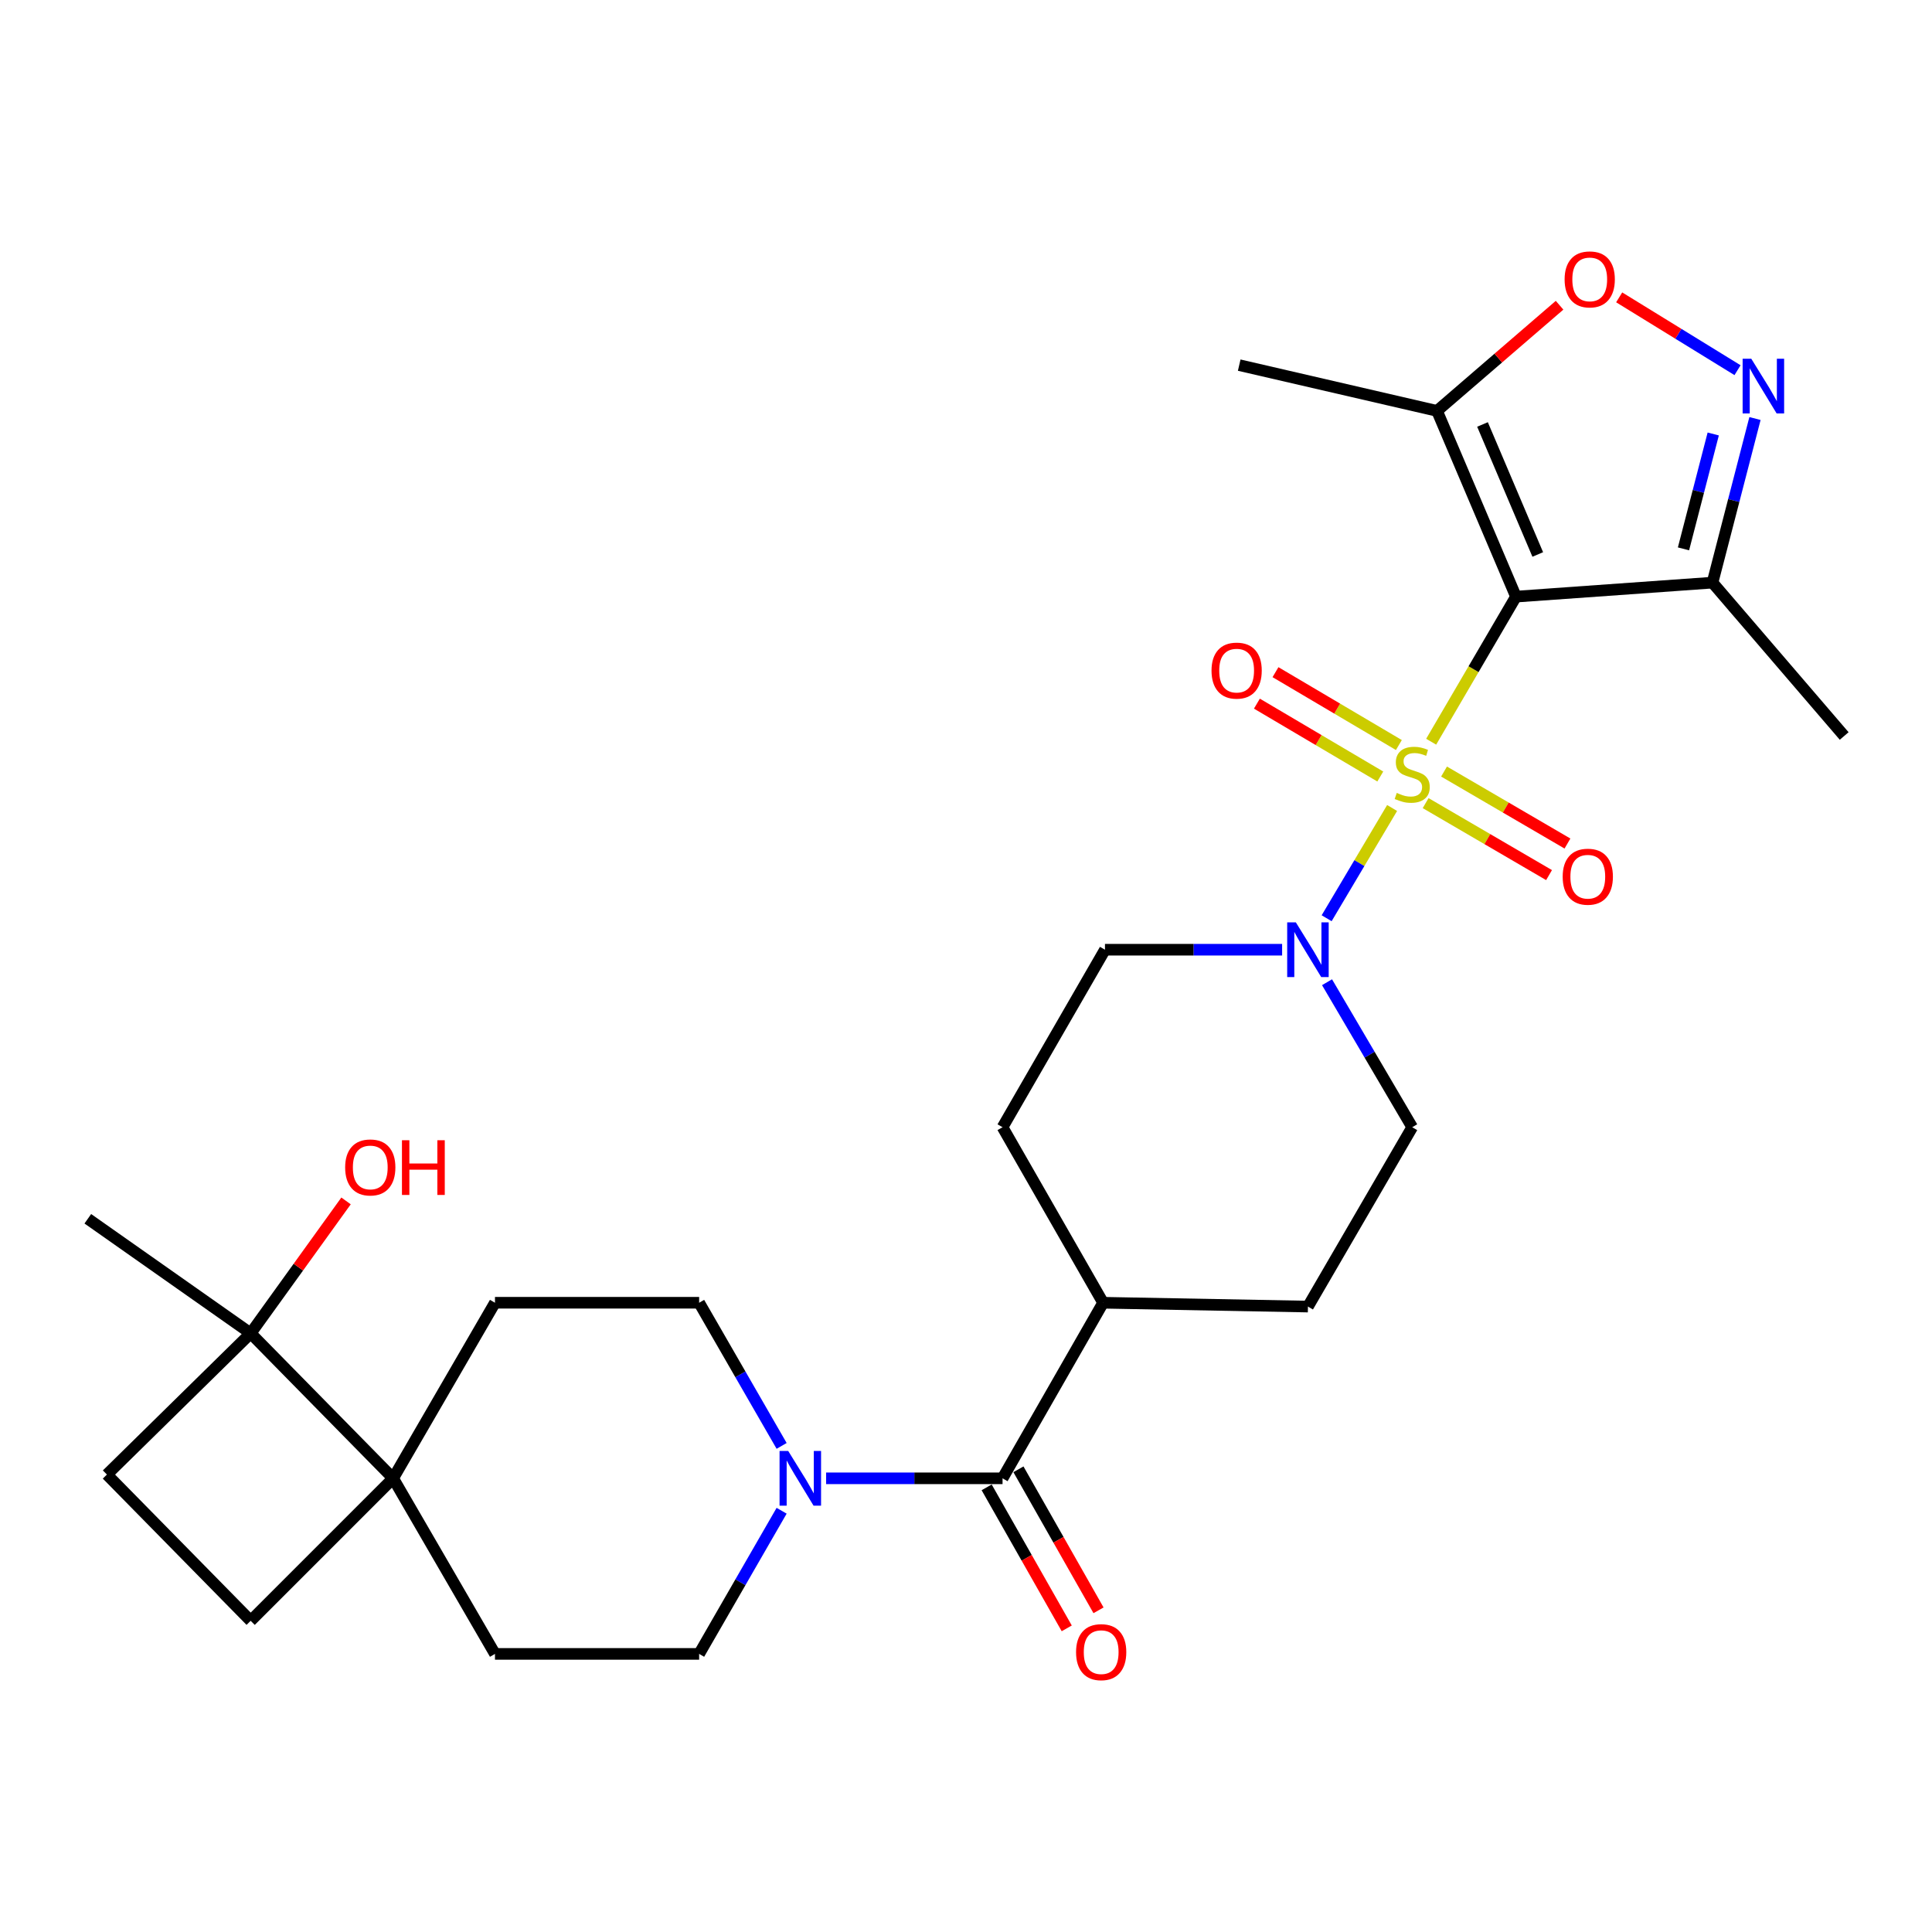 <?xml version='1.0' encoding='iso-8859-1'?>
<svg version='1.1' baseProfile='full'
              xmlns='http://www.w3.org/2000/svg'
                      xmlns:rdkit='http://www.rdkit.org/xml'
                      xmlns:xlink='http://www.w3.org/1999/xlink'
                  xml:space='preserve'
width='1000px' height='1000px' viewBox='0 0 1000 1000'>
<!-- END OF HEADER -->
<rect style='opacity:1.0;fill:#FFFFFF;stroke:none' width='1000' height='1000' x='0' y='0'> </rect>
<path class='bond-0' d='M 740.769,383.911 L 762.715,346.363' style='fill:none;fill-rule:evenodd;stroke:#CCCC00;stroke-width:6px;stroke-linecap:butt;stroke-linejoin:miter;stroke-opacity:1' />
<path class='bond-0' d='M 762.715,346.363 L 784.661,308.814' style='fill:none;fill-rule:evenodd;stroke:#000000;stroke-width:6px;stroke-linecap:butt;stroke-linejoin:miter;stroke-opacity:1' />
<path class='bond-1' d='M 720.555,418.214 L 703.61,446.747' style='fill:none;fill-rule:evenodd;stroke:#CCCC00;stroke-width:6px;stroke-linecap:butt;stroke-linejoin:miter;stroke-opacity:1' />
<path class='bond-1' d='M 703.61,446.747 L 686.665,475.279' style='fill:none;fill-rule:evenodd;stroke:#0000FF;stroke-width:6px;stroke-linecap:butt;stroke-linejoin:miter;stroke-opacity:1' />
<path class='bond-10' d='M 724.052,385.628 L 692.121,366.771' style='fill:none;fill-rule:evenodd;stroke:#CCCC00;stroke-width:6px;stroke-linecap:butt;stroke-linejoin:miter;stroke-opacity:1' />
<path class='bond-10' d='M 692.121,366.771 L 660.189,347.914' style='fill:none;fill-rule:evenodd;stroke:#FF0000;stroke-width:6px;stroke-linecap:butt;stroke-linejoin:miter;stroke-opacity:1' />
<path class='bond-10' d='M 714.433,401.916 L 682.502,383.059' style='fill:none;fill-rule:evenodd;stroke:#CCCC00;stroke-width:6px;stroke-linecap:butt;stroke-linejoin:miter;stroke-opacity:1' />
<path class='bond-10' d='M 682.502,383.059 L 650.571,364.202' style='fill:none;fill-rule:evenodd;stroke:#FF0000;stroke-width:6px;stroke-linecap:butt;stroke-linejoin:miter;stroke-opacity:1' />
<path class='bond-11' d='M 737.906,415.692 L 769.846,434.32' style='fill:none;fill-rule:evenodd;stroke:#CCCC00;stroke-width:6px;stroke-linecap:butt;stroke-linejoin:miter;stroke-opacity:1' />
<path class='bond-11' d='M 769.846,434.32 L 801.785,452.949' style='fill:none;fill-rule:evenodd;stroke:#FF0000;stroke-width:6px;stroke-linecap:butt;stroke-linejoin:miter;stroke-opacity:1' />
<path class='bond-11' d='M 747.437,399.352 L 779.376,417.981' style='fill:none;fill-rule:evenodd;stroke:#CCCC00;stroke-width:6px;stroke-linecap:butt;stroke-linejoin:miter;stroke-opacity:1' />
<path class='bond-11' d='M 779.376,417.981 L 811.315,436.61' style='fill:none;fill-rule:evenodd;stroke:#FF0000;stroke-width:6px;stroke-linecap:butt;stroke-linejoin:miter;stroke-opacity:1' />
<path class='bond-3' d='M 784.661,308.814 L 743.803,212.68' style='fill:none;fill-rule:evenodd;stroke:#000000;stroke-width:6px;stroke-linecap:butt;stroke-linejoin:miter;stroke-opacity:1' />
<path class='bond-3' d='M 795.941,286.995 L 767.34,219.701' style='fill:none;fill-rule:evenodd;stroke:#000000;stroke-width:6px;stroke-linecap:butt;stroke-linejoin:miter;stroke-opacity:1' />
<path class='bond-4' d='M 784.661,308.814 L 886.386,301.573' style='fill:none;fill-rule:evenodd;stroke:#000000;stroke-width:6px;stroke-linecap:butt;stroke-linejoin:miter;stroke-opacity:1' />
<path class='bond-13' d='M 663.622,491.572 L 617.777,491.572' style='fill:none;fill-rule:evenodd;stroke:#0000FF;stroke-width:6px;stroke-linecap:butt;stroke-linejoin:miter;stroke-opacity:1' />
<path class='bond-13' d='M 617.777,491.572 L 571.932,491.572' style='fill:none;fill-rule:evenodd;stroke:#000000;stroke-width:6px;stroke-linecap:butt;stroke-linejoin:miter;stroke-opacity:1' />
<path class='bond-14' d='M 686.871,508.396 L 708.916,545.923' style='fill:none;fill-rule:evenodd;stroke:#0000FF;stroke-width:6px;stroke-linecap:butt;stroke-linejoin:miter;stroke-opacity:1' />
<path class='bond-14' d='M 708.916,545.923 L 730.961,583.45' style='fill:none;fill-rule:evenodd;stroke:#000000;stroke-width:6px;stroke-linecap:butt;stroke-linejoin:miter;stroke-opacity:1' />
<path class='bond-2' d='M 908.375,216.625 L 897.38,259.099' style='fill:none;fill-rule:evenodd;stroke:#0000FF;stroke-width:6px;stroke-linecap:butt;stroke-linejoin:miter;stroke-opacity:1' />
<path class='bond-2' d='M 897.38,259.099 L 886.386,301.573' style='fill:none;fill-rule:evenodd;stroke:#000000;stroke-width:6px;stroke-linecap:butt;stroke-linejoin:miter;stroke-opacity:1' />
<path class='bond-2' d='M 886.765,224.627 L 879.068,254.359' style='fill:none;fill-rule:evenodd;stroke:#0000FF;stroke-width:6px;stroke-linecap:butt;stroke-linejoin:miter;stroke-opacity:1' />
<path class='bond-2' d='M 879.068,254.359 L 871.372,284.091' style='fill:none;fill-rule:evenodd;stroke:#000000;stroke-width:6px;stroke-linecap:butt;stroke-linejoin:miter;stroke-opacity:1' />
<path class='bond-29' d='M 899.342,191.606 L 868.714,172.759' style='fill:none;fill-rule:evenodd;stroke:#0000FF;stroke-width:6px;stroke-linecap:butt;stroke-linejoin:miter;stroke-opacity:1' />
<path class='bond-29' d='M 868.714,172.759 L 838.085,153.912' style='fill:none;fill-rule:evenodd;stroke:#FF0000;stroke-width:6px;stroke-linecap:butt;stroke-linejoin:miter;stroke-opacity:1' />
<path class='bond-6' d='M 743.803,212.68 L 775.517,185.335' style='fill:none;fill-rule:evenodd;stroke:#000000;stroke-width:6px;stroke-linecap:butt;stroke-linejoin:miter;stroke-opacity:1' />
<path class='bond-6' d='M 775.517,185.335 L 807.23,157.99' style='fill:none;fill-rule:evenodd;stroke:#FF0000;stroke-width:6px;stroke-linecap:butt;stroke-linejoin:miter;stroke-opacity:1' />
<path class='bond-25' d='M 743.803,212.68 L 641.416,188.993' style='fill:none;fill-rule:evenodd;stroke:#000000;stroke-width:6px;stroke-linecap:butt;stroke-linejoin:miter;stroke-opacity:1' />
<path class='bond-26' d='M 886.386,301.573 L 954.545,380.946' style='fill:none;fill-rule:evenodd;stroke:#000000;stroke-width:6px;stroke-linecap:butt;stroke-linejoin:miter;stroke-opacity:1' />
<path class='bond-5' d='M 518.916,765.177 L 570.966,674.298' style='fill:none;fill-rule:evenodd;stroke:#000000;stroke-width:6px;stroke-linecap:butt;stroke-linejoin:miter;stroke-opacity:1' />
<path class='bond-7' d='M 518.916,765.177 L 473.255,765.177' style='fill:none;fill-rule:evenodd;stroke:#000000;stroke-width:6px;stroke-linecap:butt;stroke-linejoin:miter;stroke-opacity:1' />
<path class='bond-7' d='M 473.255,765.177 L 427.595,765.177' style='fill:none;fill-rule:evenodd;stroke:#0000FF;stroke-width:6px;stroke-linecap:butt;stroke-linejoin:miter;stroke-opacity:1' />
<path class='bond-17' d='M 510.692,769.848 L 531.417,806.342' style='fill:none;fill-rule:evenodd;stroke:#000000;stroke-width:6px;stroke-linecap:butt;stroke-linejoin:miter;stroke-opacity:1' />
<path class='bond-17' d='M 531.417,806.342 L 552.143,842.836' style='fill:none;fill-rule:evenodd;stroke:#FF0000;stroke-width:6px;stroke-linecap:butt;stroke-linejoin:miter;stroke-opacity:1' />
<path class='bond-17' d='M 527.14,760.507 L 547.865,797.001' style='fill:none;fill-rule:evenodd;stroke:#000000;stroke-width:6px;stroke-linecap:butt;stroke-linejoin:miter;stroke-opacity:1' />
<path class='bond-17' d='M 547.865,797.001 L 568.591,833.494' style='fill:none;fill-rule:evenodd;stroke:#FF0000;stroke-width:6px;stroke-linecap:butt;stroke-linejoin:miter;stroke-opacity:1' />
<path class='bond-15' d='M 404.568,748.395 L 383.221,711.347' style='fill:none;fill-rule:evenodd;stroke:#0000FF;stroke-width:6px;stroke-linecap:butt;stroke-linejoin:miter;stroke-opacity:1' />
<path class='bond-15' d='M 383.221,711.347 L 361.873,674.298' style='fill:none;fill-rule:evenodd;stroke:#000000;stroke-width:6px;stroke-linecap:butt;stroke-linejoin:miter;stroke-opacity:1' />
<path class='bond-16' d='M 404.568,781.96 L 383.221,819.008' style='fill:none;fill-rule:evenodd;stroke:#0000FF;stroke-width:6px;stroke-linecap:butt;stroke-linejoin:miter;stroke-opacity:1' />
<path class='bond-16' d='M 383.221,819.008 L 361.873,856.057' style='fill:none;fill-rule:evenodd;stroke:#000000;stroke-width:6px;stroke-linecap:butt;stroke-linejoin:miter;stroke-opacity:1' />
<path class='bond-8' d='M 203.496,765.177 L 256.197,856.057' style='fill:none;fill-rule:evenodd;stroke:#000000;stroke-width:6px;stroke-linecap:butt;stroke-linejoin:miter;stroke-opacity:1' />
<path class='bond-9' d='M 203.496,765.177 L 129.745,690.124' style='fill:none;fill-rule:evenodd;stroke:#000000;stroke-width:6px;stroke-linecap:butt;stroke-linejoin:miter;stroke-opacity:1' />
<path class='bond-20' d='M 203.496,765.177 L 129.745,838.928' style='fill:none;fill-rule:evenodd;stroke:#000000;stroke-width:6px;stroke-linecap:butt;stroke-linejoin:miter;stroke-opacity:1' />
<path class='bond-30' d='M 203.496,765.177 L 256.197,674.298' style='fill:none;fill-rule:evenodd;stroke:#000000;stroke-width:6px;stroke-linecap:butt;stroke-linejoin:miter;stroke-opacity:1' />
<path class='bond-24' d='M 129.745,690.124 L 154.429,655.858' style='fill:none;fill-rule:evenodd;stroke:#000000;stroke-width:6px;stroke-linecap:butt;stroke-linejoin:miter;stroke-opacity:1' />
<path class='bond-24' d='M 154.429,655.858 L 179.113,621.591' style='fill:none;fill-rule:evenodd;stroke:#FF0000;stroke-width:6px;stroke-linecap:butt;stroke-linejoin:miter;stroke-opacity:1' />
<path class='bond-27' d='M 129.745,690.124 L 45.455,630.834' style='fill:none;fill-rule:evenodd;stroke:#000000;stroke-width:6px;stroke-linecap:butt;stroke-linejoin:miter;stroke-opacity:1' />
<path class='bond-31' d='M 129.745,690.124 L 55.343,763.223' style='fill:none;fill-rule:evenodd;stroke:#000000;stroke-width:6px;stroke-linecap:butt;stroke-linejoin:miter;stroke-opacity:1' />
<path class='bond-12' d='M 570.966,674.298 L 676.988,676.284' style='fill:none;fill-rule:evenodd;stroke:#000000;stroke-width:6px;stroke-linecap:butt;stroke-linejoin:miter;stroke-opacity:1' />
<path class='bond-28' d='M 570.966,674.298 L 518.916,583.45' style='fill:none;fill-rule:evenodd;stroke:#000000;stroke-width:6px;stroke-linecap:butt;stroke-linejoin:miter;stroke-opacity:1' />
<path class='bond-23' d='M 571.932,491.572 L 518.916,583.45' style='fill:none;fill-rule:evenodd;stroke:#000000;stroke-width:6px;stroke-linecap:butt;stroke-linejoin:miter;stroke-opacity:1' />
<path class='bond-22' d='M 730.961,583.45 L 676.988,676.284' style='fill:none;fill-rule:evenodd;stroke:#000000;stroke-width:6px;stroke-linecap:butt;stroke-linejoin:miter;stroke-opacity:1' />
<path class='bond-19' d='M 361.873,674.298 L 256.197,674.298' style='fill:none;fill-rule:evenodd;stroke:#000000;stroke-width:6px;stroke-linecap:butt;stroke-linejoin:miter;stroke-opacity:1' />
<path class='bond-18' d='M 361.873,856.057 L 256.197,856.057' style='fill:none;fill-rule:evenodd;stroke:#000000;stroke-width:6px;stroke-linecap:butt;stroke-linejoin:miter;stroke-opacity:1' />
<path class='bond-21' d='M 129.745,838.928 L 55.343,763.223' style='fill:none;fill-rule:evenodd;stroke:#000000;stroke-width:6px;stroke-linecap:butt;stroke-linejoin:miter;stroke-opacity:1' />
<path  class='atom-0' d='M 722.961 410.412
Q 723.281 410.532, 724.601 411.092
Q 725.921 411.652, 727.361 412.012
Q 728.841 412.332, 730.281 412.332
Q 732.961 412.332, 734.521 411.052
Q 736.081 409.732, 736.081 407.452
Q 736.081 405.892, 735.281 404.932
Q 734.521 403.972, 733.321 403.452
Q 732.121 402.932, 730.121 402.332
Q 727.601 401.572, 726.081 400.852
Q 724.601 400.132, 723.521 398.612
Q 722.481 397.092, 722.481 394.532
Q 722.481 390.972, 724.881 388.772
Q 727.321 386.572, 732.121 386.572
Q 735.401 386.572, 739.121 388.132
L 738.201 391.212
Q 734.801 389.812, 732.241 389.812
Q 729.481 389.812, 727.961 390.972
Q 726.441 392.092, 726.481 394.052
Q 726.481 395.572, 727.241 396.492
Q 728.041 397.412, 729.161 397.932
Q 730.321 398.452, 732.241 399.052
Q 734.801 399.852, 736.321 400.652
Q 737.841 401.452, 738.921 403.092
Q 740.041 404.692, 740.041 407.452
Q 740.041 411.372, 737.401 413.492
Q 734.801 415.572, 730.441 415.572
Q 727.921 415.572, 726.001 415.012
Q 724.121 414.492, 721.881 413.572
L 722.961 410.412
' fill='#CCCC00'/>
<path  class='atom-2' d='M 670.728 477.412
L 680.008 492.412
Q 680.928 493.892, 682.408 496.572
Q 683.888 499.252, 683.968 499.412
L 683.968 477.412
L 687.728 477.412
L 687.728 505.732
L 683.848 505.732
L 673.888 489.332
Q 672.728 487.412, 671.488 485.212
Q 670.288 483.012, 669.928 482.332
L 669.928 505.732
L 666.248 505.732
L 666.248 477.412
L 670.728 477.412
' fill='#0000FF'/>
<path  class='atom-3' d='M 906.461 185.678
L 915.741 200.678
Q 916.661 202.158, 918.141 204.838
Q 919.621 207.518, 919.701 207.678
L 919.701 185.678
L 923.461 185.678
L 923.461 213.998
L 919.581 213.998
L 909.621 197.598
Q 908.461 195.678, 907.221 193.478
Q 906.021 191.278, 905.661 190.598
L 905.661 213.998
L 901.981 213.998
L 901.981 185.678
L 906.461 185.678
' fill='#0000FF'/>
<path  class='atom-7' d='M 809.839 144.611
Q 809.839 137.811, 813.199 134.011
Q 816.559 130.211, 822.839 130.211
Q 829.119 130.211, 832.479 134.011
Q 835.839 137.811, 835.839 144.611
Q 835.839 151.491, 832.439 155.411
Q 829.039 159.291, 822.839 159.291
Q 816.599 159.291, 813.199 155.411
Q 809.839 151.531, 809.839 144.611
M 822.839 156.091
Q 827.159 156.091, 829.479 153.211
Q 831.839 150.291, 831.839 144.611
Q 831.839 139.051, 829.479 136.251
Q 827.159 133.411, 822.839 133.411
Q 818.519 133.411, 816.159 136.211
Q 813.839 139.011, 813.839 144.611
Q 813.839 150.331, 816.159 153.211
Q 818.519 156.091, 822.839 156.091
' fill='#FF0000'/>
<path  class='atom-8' d='M 407.978 751.017
L 417.258 766.017
Q 418.178 767.497, 419.658 770.177
Q 421.138 772.857, 421.218 773.017
L 421.218 751.017
L 424.978 751.017
L 424.978 779.337
L 421.098 779.337
L 411.138 762.937
Q 409.978 761.017, 408.738 758.817
Q 407.538 756.617, 407.178 755.937
L 407.178 779.337
L 403.498 779.337
L 403.498 751.017
L 407.978 751.017
' fill='#0000FF'/>
<path  class='atom-11' d='M 627.082 347.104
Q 627.082 340.304, 630.442 336.504
Q 633.802 332.704, 640.082 332.704
Q 646.362 332.704, 649.722 336.504
Q 653.082 340.304, 653.082 347.104
Q 653.082 353.984, 649.682 357.904
Q 646.282 361.784, 640.082 361.784
Q 633.842 361.784, 630.442 357.904
Q 627.082 354.024, 627.082 347.104
M 640.082 358.584
Q 644.402 358.584, 646.722 355.704
Q 649.082 352.784, 649.082 347.104
Q 649.082 341.544, 646.722 338.744
Q 644.402 335.904, 640.082 335.904
Q 635.762 335.904, 633.402 338.704
Q 631.082 341.504, 631.082 347.104
Q 631.082 352.824, 633.402 355.704
Q 635.762 358.584, 640.082 358.584
' fill='#FF0000'/>
<path  class='atom-12' d='M 808.841 453.778
Q 808.841 446.978, 812.201 443.178
Q 815.561 439.378, 821.841 439.378
Q 828.121 439.378, 831.481 443.178
Q 834.841 446.978, 834.841 453.778
Q 834.841 460.658, 831.441 464.578
Q 828.041 468.458, 821.841 468.458
Q 815.601 468.458, 812.201 464.578
Q 808.841 460.698, 808.841 453.778
M 821.841 465.258
Q 826.161 465.258, 828.481 462.378
Q 830.841 459.458, 830.841 453.778
Q 830.841 448.218, 828.481 445.418
Q 826.161 442.578, 821.841 442.578
Q 817.521 442.578, 815.161 445.378
Q 812.841 448.178, 812.841 453.778
Q 812.841 459.498, 815.161 462.378
Q 817.521 465.258, 821.841 465.258
' fill='#FF0000'/>
<path  class='atom-18' d='M 556.967 855.149
Q 556.967 848.349, 560.327 844.549
Q 563.687 840.749, 569.967 840.749
Q 576.247 840.749, 579.607 844.549
Q 582.967 848.349, 582.967 855.149
Q 582.967 862.029, 579.567 865.949
Q 576.167 869.829, 569.967 869.829
Q 563.727 869.829, 560.327 865.949
Q 556.967 862.069, 556.967 855.149
M 569.967 866.629
Q 574.287 866.629, 576.607 863.749
Q 578.967 860.829, 578.967 855.149
Q 578.967 849.589, 576.607 846.789
Q 574.287 843.949, 569.967 843.949
Q 565.647 843.949, 563.287 846.749
Q 560.967 849.549, 560.967 855.149
Q 560.967 860.869, 563.287 863.749
Q 565.647 866.629, 569.967 866.629
' fill='#FF0000'/>
<path  class='atom-25' d='M 178.652 604.263
Q 178.652 597.463, 182.012 593.663
Q 185.372 589.863, 191.652 589.863
Q 197.932 589.863, 201.292 593.663
Q 204.652 597.463, 204.652 604.263
Q 204.652 611.143, 201.252 615.063
Q 197.852 618.943, 191.652 618.943
Q 185.412 618.943, 182.012 615.063
Q 178.652 611.183, 178.652 604.263
M 191.652 615.743
Q 195.972 615.743, 198.292 612.863
Q 200.652 609.943, 200.652 604.263
Q 200.652 598.703, 198.292 595.903
Q 195.972 593.063, 191.652 593.063
Q 187.332 593.063, 184.972 595.863
Q 182.652 598.663, 182.652 604.263
Q 182.652 609.983, 184.972 612.863
Q 187.332 615.743, 191.652 615.743
' fill='#FF0000'/>
<path  class='atom-25' d='M 208.052 590.183
L 211.892 590.183
L 211.892 602.223
L 226.372 602.223
L 226.372 590.183
L 230.212 590.183
L 230.212 618.503
L 226.372 618.503
L 226.372 605.423
L 211.892 605.423
L 211.892 618.503
L 208.052 618.503
L 208.052 590.183
' fill='#FF0000'/>
</svg>
